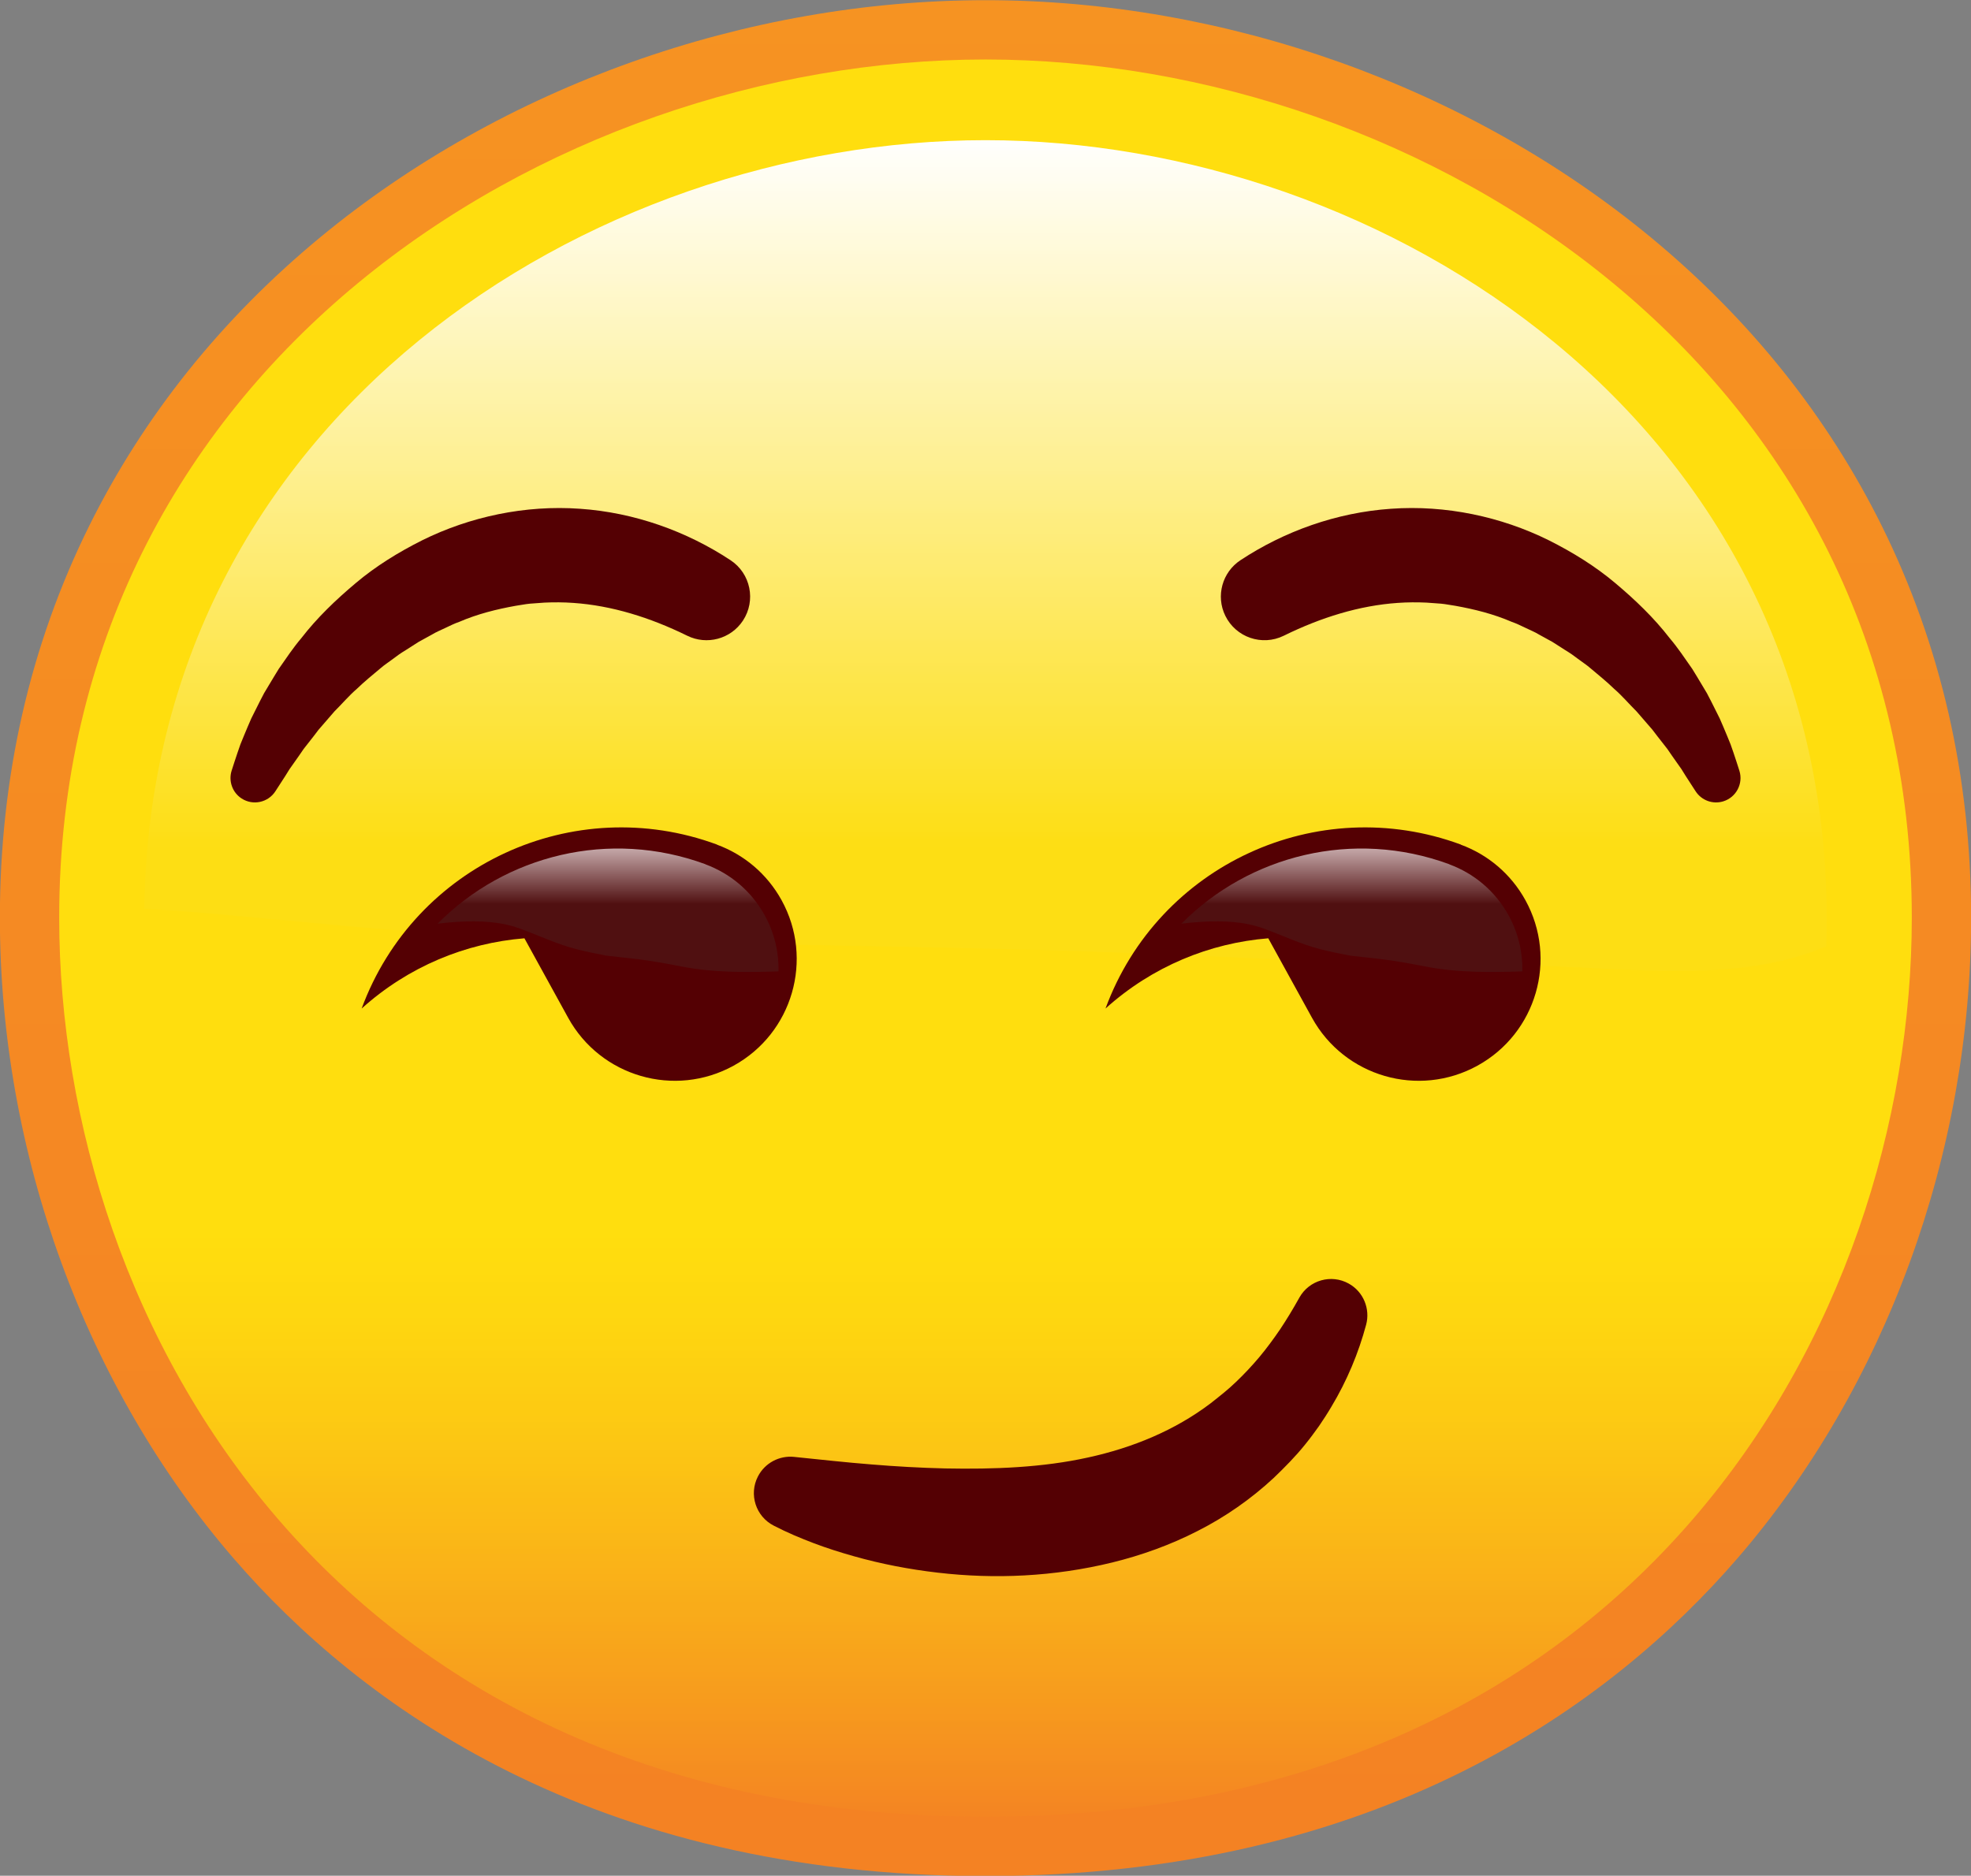 <?xml version="1.0" encoding="UTF-8"?><svg xmlns="http://www.w3.org/2000/svg" xmlns:xlink="http://www.w3.org/1999/xlink" height="377.7" preserveAspectRatio="xMidYMid meet" version="1.0" viewBox="14.2 23.7 396.8 377.7" width="396.8" zoomAndPan="magnify"><rect x="14.2" y="23.7" width="396.8" height="377.7" fill="#808080" stroke="none"/><defs><clipPath id="a"><path d="M 14 23 L 412 23 L 412 402 L 14 402 Z M 14 23"/></clipPath><clipPath id="b"><path d="M 212.602 23.738 C 164.227 23.738 115.414 41.137 78.684 71.473 C 58.777 87.914 43.121 107.473 32.152 129.605 C 20.223 153.68 14.176 180.219 14.176 208.492 C 14.176 255.879 31.34 302.914 61.262 337.539 C 86.473 366.699 133.188 401.465 212.602 401.465 C 292.012 401.465 338.73 366.699 363.938 337.539 C 393.863 302.914 411.023 255.879 411.023 208.492 C 411.023 180.219 404.977 153.68 393.047 129.605 C 382.078 107.473 366.422 87.914 346.516 71.473 C 309.785 41.137 260.973 23.738 212.602 23.738 Z M 212.602 23.738"/></clipPath><clipPath id="c"><path d="M 212.602 23.738 C 164.227 23.738 115.414 41.137 78.684 71.473 C 58.777 87.914 43.121 107.473 32.152 129.605 C 20.223 153.68 14.176 180.219 14.176 208.492 C 14.176 255.879 31.34 302.914 61.262 337.539 C 86.473 366.699 133.188 401.465 212.602 401.465 C 292.012 401.465 338.73 366.699 363.938 337.539 C 393.863 302.914 411.023 255.879 411.023 208.492 C 411.023 180.219 404.977 153.68 393.047 129.605 C 382.078 107.473 366.422 87.914 346.516 71.473 C 309.785 41.137 260.973 23.738 212.602 23.738"/></clipPath><clipPath id="e"><path d="M 26 35 L 400 35 L 400 390 L 26 390 Z M 26 35"/></clipPath><clipPath id="f"><path d="M 212.602 35.68 C 124.418 35.68 26.117 98.078 26.117 208.492 C 26.117 290.414 81.773 389.52 212.602 389.52 C 343.426 389.52 399.082 290.414 399.082 208.492 C 399.082 98.078 300.781 35.68 212.602 35.68 Z M 212.602 35.68"/></clipPath><clipPath id="g"><path d="M 212.602 35.68 C 124.418 35.68 26.117 98.078 26.117 208.492 C 26.117 290.414 81.773 389.52 212.602 389.52 C 343.426 389.52 399.082 290.414 399.082 208.492 C 399.082 98.078 300.781 35.68 212.602 35.68"/></clipPath><clipPath id="i"><path d="M 43 51 L 382 51 L 382 220 L 43 220 Z M 43 51"/></clipPath><clipPath id="j"><path d="M 59.578 207.91 C 74.027 209.199 88.422 210.75 102.91 211.617 C 117.715 212.504 132.535 213.016 147.363 213.383 C 177.195 214.117 207.035 214.348 236.859 215.41 C 251.855 215.945 266.844 216.699 281.84 217.281 C 296.172 217.84 310.504 217.828 324.836 218.215 C 343.352 218.711 364.383 221.684 381.871 214.242 C 381.93 212.441 381.961 210.652 381.961 208.867 C 381.961 108.594 292.688 51.926 212.602 51.926 C 133.094 51.926 44.535 107.773 43.254 206.691 C 48.711 207.012 54.156 207.426 59.578 207.91 Z M 59.578 207.91"/></clipPath><clipPath id="k"><path d="M 59.578 207.91 C 74.027 209.199 88.422 210.75 102.91 211.617 C 117.715 212.504 132.535 213.016 147.363 213.383 C 177.195 214.117 207.035 214.348 236.859 215.41 C 251.855 215.945 266.844 216.699 281.84 217.281 C 296.172 217.84 310.504 217.828 324.836 218.215 C 343.352 218.711 364.383 221.684 381.871 214.242 C 381.93 212.441 381.961 210.652 381.961 208.867 C 381.961 108.594 292.688 51.926 212.602 51.926 C 133.094 51.926 44.535 107.773 43.254 206.691 C 48.711 207.012 54.156 207.426 59.578 207.91"/></clipPath><clipPath id="m"><path d="M 102 194 L 171 194 L 171 220 L 102 220 Z M 102 194"/></clipPath><clipPath id="n"><path d="M 168.152 208.004 C 165.438 203.07 161.141 199.559 156.242 197.754 L 156.238 197.73 C 136.848 190.586 115.941 195.926 102.297 209.691 C 103.695 209.523 105.098 209.391 106.504 209.312 C 110.645 209.086 114.844 209.227 118.773 210.645 C 122.672 212.051 126.316 213.836 130.359 214.855 C 132.285 215.344 134.23 215.734 136.18 216.117 C 138.234 216.355 140.289 216.574 142.344 216.812 C 145.422 217.172 148.422 217.742 151.465 218.328 C 154.766 218.965 158.121 219.266 161.48 219.367 C 164.633 219.465 167.781 219.395 170.93 219.301 C 171.012 215.48 170.129 211.59 168.152 208.004 Z M 168.152 208.004"/></clipPath><clipPath id="o"><path d="M 168.152 208.004 C 165.438 203.07 161.141 199.559 156.242 197.754 L 156.238 197.73 C 136.848 190.586 115.941 195.926 102.297 209.691 C 103.695 209.523 105.098 209.391 106.504 209.312 C 110.645 209.086 114.844 209.227 118.773 210.645 C 122.672 212.051 126.316 213.836 130.359 214.855 C 132.285 215.344 134.23 215.734 136.18 216.117 C 138.234 216.355 140.289 216.574 142.344 216.812 C 145.422 217.172 148.422 217.742 151.465 218.328 C 154.766 218.965 158.121 219.266 161.48 219.367 C 164.633 219.465 167.781 219.395 170.93 219.301 C 171.012 215.48 170.129 211.59 168.152 208.004"/></clipPath><clipPath id="q"><path d="M 252 194 L 321 194 L 321 220 L 252 220 Z M 252 194"/></clipPath><clipPath id="r"><path d="M 317.902 208.004 C 315.184 203.07 310.891 199.559 305.992 197.754 L 305.988 197.73 C 286.598 190.586 265.688 195.926 252.047 209.691 C 253.445 209.523 254.848 209.391 256.254 209.312 C 260.395 209.086 264.594 209.227 268.523 210.645 C 272.422 212.051 276.066 213.836 280.105 214.855 C 282.031 215.344 283.98 215.734 285.93 216.117 C 287.984 216.355 290.039 216.574 292.094 216.812 C 295.172 217.172 298.172 217.742 301.215 218.328 C 304.516 218.965 307.871 219.266 311.23 219.367 C 314.379 219.465 317.531 219.395 320.68 219.301 C 320.762 215.48 319.875 211.59 317.902 208.004 Z M 317.902 208.004"/></clipPath><clipPath id="s"><path d="M 317.902 208.004 C 315.184 203.07 310.891 199.559 305.992 197.754 L 305.988 197.73 C 286.598 190.586 265.688 195.926 252.047 209.691 C 253.445 209.523 254.848 209.391 256.254 209.312 C 260.395 209.086 264.594 209.227 268.523 210.645 C 272.422 212.051 276.066 213.836 280.105 214.855 C 282.031 215.344 283.98 215.734 285.93 216.117 C 287.984 216.355 290.039 216.574 292.094 216.812 C 295.172 217.172 298.172 217.742 301.215 218.328 C 304.516 218.965 307.871 219.266 311.23 219.367 C 314.379 219.465 317.531 219.395 320.68 219.301 C 320.762 215.48 319.875 211.59 317.902 208.004"/></clipPath><linearGradient gradientTransform="rotate(-90 307.031 94.432) scale(377.727)" gradientUnits="userSpaceOnUse" id="d" x1="0" x2="1" xlink:actuate="onLoad" xlink:show="other" xlink:type="simple" xmlns:xlink="http://www.w3.org/1999/xlink" y1="0" y2="0"><stop offset="0" stop-color="#f48223"/><stop offset=".031" stop-color="#f48223"/><stop offset=".063" stop-color="#f48323"/><stop offset=".094" stop-color="#f48323"/><stop offset=".125" stop-color="#f48423"/><stop offset=".156" stop-color="#f48423"/><stop offset=".188" stop-color="#f48523"/><stop offset=".219" stop-color="#f48523"/><stop offset=".25" stop-color="#f48623"/><stop offset=".281" stop-color="#f58723"/><stop offset=".313" stop-color="#f58723"/><stop offset=".344" stop-color="#f58823"/><stop offset=".375" stop-color="#f58823"/><stop offset=".406" stop-color="#f58923"/><stop offset=".438" stop-color="#f58923"/><stop offset=".469" stop-color="#f58a23"/><stop offset=".5" stop-color="#f58a23"/><stop offset=".531" stop-color="#f58b22"/><stop offset=".563" stop-color="#f58b22"/><stop offset=".594" stop-color="#f58c22"/><stop offset=".625" stop-color="#f58c22"/><stop offset=".656" stop-color="#f58d22"/><stop offset=".688" stop-color="#f58d22"/><stop offset=".719" stop-color="#f58e22"/><stop offset=".75" stop-color="#f58e22"/><stop offset=".781" stop-color="#f68f22"/><stop offset=".813" stop-color="#f69022"/><stop offset=".844" stop-color="#f69022"/><stop offset=".875" stop-color="#f69122"/><stop offset=".906" stop-color="#f69122"/><stop offset=".938" stop-color="#f69222"/><stop offset=".969" stop-color="#f69222"/><stop offset="1" stop-color="#f69322"/></linearGradient><linearGradient gradientTransform="rotate(90 88.46 124.14) scale(353.838)" gradientUnits="userSpaceOnUse" id="h" x1="0" x2="1" xlink:actuate="onLoad" xlink:show="other" xlink:type="simple" xmlns:xlink="http://www.w3.org/1999/xlink" y1="0" y2="0"><stop offset="0" stop-color="#ffde0e"/><stop offset=".5" stop-color="#ffde0e"/><stop offset=".625" stop-color="#ffde0e"/><stop offset=".656" stop-color="#ffde0e"/><stop offset=".664" stop-color="#ffde0e"/><stop offset=".672" stop-color="#ffdd0e"/><stop offset=".676" stop-color="#ffdc0e"/><stop offset=".68" stop-color="#ffdc0e"/><stop offset=".684" stop-color="#ffdb0f"/><stop offset=".688" stop-color="#ffdb0f"/><stop offset=".691" stop-color="#ffda0f"/><stop offset=".695" stop-color="#fed90f"/><stop offset=".699" stop-color="#fed90f"/><stop offset=".703" stop-color="#fed80f"/><stop offset=".707" stop-color="#fed710"/><stop offset=".711" stop-color="#fed710"/><stop offset=".715" stop-color="#fed610"/><stop offset=".719" stop-color="#fed510"/><stop offset=".723" stop-color="#fed410"/><stop offset=".727" stop-color="#fed310"/><stop offset=".73" stop-color="#fed311"/><stop offset=".734" stop-color="#fed211"/><stop offset=".738" stop-color="#fdd111"/><stop offset=".742" stop-color="#fdd011"/><stop offset=".746" stop-color="#fdcf11"/><stop offset=".75" stop-color="#fdce12"/><stop offset=".754" stop-color="#fdcd12"/><stop offset=".758" stop-color="#fdcc12"/><stop offset=".762" stop-color="#fdcb12"/><stop offset=".766" stop-color="#fdcb12"/><stop offset=".77" stop-color="#fdca13"/><stop offset=".773" stop-color="#fcc913"/><stop offset=".777" stop-color="#fcc813"/><stop offset=".781" stop-color="#fcc713"/><stop offset=".785" stop-color="#fcc614"/><stop offset=".789" stop-color="#fcc514"/><stop offset=".793" stop-color="#fcc414"/><stop offset=".797" stop-color="#fcc314"/><stop offset=".801" stop-color="#fcc214"/><stop offset=".805" stop-color="#fbc015"/><stop offset=".809" stop-color="#fbbf15"/><stop offset=".813" stop-color="#fbbe15"/><stop offset=".816" stop-color="#fbbd15"/><stop offset=".82" stop-color="#fbbc16"/><stop offset=".824" stop-color="#fbbb16"/><stop offset=".828" stop-color="#fbba16"/><stop offset=".832" stop-color="#fbb916"/><stop offset=".836" stop-color="#fab817"/><stop offset=".84" stop-color="#fab717"/><stop offset=".844" stop-color="#fab517"/><stop offset=".848" stop-color="#fab418"/><stop offset=".852" stop-color="#fab318"/><stop offset=".855" stop-color="#fab218"/><stop offset=".859" stop-color="#fab118"/><stop offset=".863" stop-color="#f9b019"/><stop offset=".867" stop-color="#f9ae19"/><stop offset=".871" stop-color="#f9ad19"/><stop offset=".875" stop-color="#f9ac19"/><stop offset=".879" stop-color="#f9ab1a"/><stop offset=".883" stop-color="#f9aa1a"/><stop offset=".887" stop-color="#f9a81a"/><stop offset=".891" stop-color="#f8a71b"/><stop offset=".895" stop-color="#f8a61b"/><stop offset=".898" stop-color="#f8a51b"/><stop offset=".902" stop-color="#f8a31b"/><stop offset=".906" stop-color="#f8a21c"/><stop offset=".91" stop-color="#f8a11c"/><stop offset=".914" stop-color="#f8a01c"/><stop offset=".918" stop-color="#f79e1d"/><stop offset=".922" stop-color="#f79d1d"/><stop offset=".926" stop-color="#f79c1d"/><stop offset=".93" stop-color="#f79a1d"/><stop offset=".934" stop-color="#f7991e"/><stop offset=".938" stop-color="#f7981e"/><stop offset=".941" stop-color="#f6961e"/><stop offset=".945" stop-color="#f6951f"/><stop offset=".949" stop-color="#f6941f"/><stop offset=".953" stop-color="#f6921f"/><stop offset=".957" stop-color="#f69120"/><stop offset=".961" stop-color="#f69020"/><stop offset=".965" stop-color="#f58e20"/><stop offset=".969" stop-color="#f58d20"/><stop offset=".973" stop-color="#f58c21"/><stop offset=".977" stop-color="#f58a21"/><stop offset=".98" stop-color="#f58921"/><stop offset=".984" stop-color="#f58822"/><stop offset=".988" stop-color="#f48622"/><stop offset=".992" stop-color="#f48522"/><stop offset=".996" stop-color="#f48323"/><stop offset="1" stop-color="#f48223"/></linearGradient><linearGradient gradientTransform="rotate(90 80.342 132.266) scale(321.352)" gradientUnits="userSpaceOnUse" id="l" x1="0" x2=".528" xlink:actuate="onLoad" xlink:show="other" xlink:type="simple" xmlns:xlink="http://www.w3.org/1999/xlink" y1="0" y2="0"><stop offset="0" stop-color="#fff"/><stop offset=".004" stop-color="#fffffe"/><stop offset=".008" stop-color="#fffffd"/><stop offset=".012" stop-color="#fffffc"/><stop offset=".016" stop-color="#fffefb"/><stop offset=".02" stop-color="#fffef9"/><stop offset=".023" stop-color="#fffef8"/><stop offset=".027" stop-color="#fffef7"/><stop offset=".031" stop-color="#fffef6"/><stop offset=".035" stop-color="#fffef5"/><stop offset=".039" stop-color="#fffdf4"/><stop offset=".043" stop-color="#fffdf3"/><stop offset=".047" stop-color="#fffdf2"/><stop offset=".051" stop-color="#fffdf1"/><stop offset=".055" stop-color="#fffdf0"/><stop offset=".059" stop-color="#fffdee"/><stop offset=".063" stop-color="#fffded"/><stop offset=".066" stop-color="#fffcec"/><stop offset=".07" stop-color="#fffceb"/><stop offset=".074" stop-color="#fffcea"/><stop offset=".078" stop-color="#fffce9"/><stop offset=".082" stop-color="#fffce8"/><stop offset=".086" stop-color="#fffce7"/><stop offset=".09" stop-color="#fffbe6"/><stop offset=".094" stop-color="#fffbe5"/><stop offset=".098" stop-color="#fffbe3"/><stop offset=".102" stop-color="#fffbe2"/><stop offset=".105" stop-color="#fffbe1"/><stop offset=".109" stop-color="#fffbe0"/><stop offset=".113" stop-color="#fffbdf"/><stop offset=".117" stop-color="#fffade"/><stop offset=".121" stop-color="#fffadd"/><stop offset=".125" stop-color="#fffadc"/><stop offset=".129" stop-color="#fffadb"/><stop offset=".133" stop-color="#fffada"/><stop offset=".137" stop-color="#fffad8"/><stop offset=".141" stop-color="#fff9d7"/><stop offset=".145" stop-color="#fff9d6"/><stop offset=".148" stop-color="#fff9d5"/><stop offset=".152" stop-color="#fff9d4"/><stop offset=".156" stop-color="#fff9d3"/><stop offset=".16" stop-color="#fff9d2"/><stop offset=".164" stop-color="#fff8d1"/><stop offset=".168" stop-color="#fff8d0"/><stop offset=".172" stop-color="#fff8cf"/><stop offset=".176" stop-color="#fff8cd"/><stop offset=".18" stop-color="#fff8cc"/><stop offset=".184" stop-color="#fff8cb"/><stop offset=".188" stop-color="#fff8ca"/><stop offset=".191" stop-color="#fff7c9"/><stop offset=".195" stop-color="#fff7c8"/><stop offset=".199" stop-color="#fff7c7"/><stop offset=".203" stop-color="#fff7c6"/><stop offset=".207" stop-color="#fef7c5"/><stop offset=".211" stop-color="#fef7c3"/><stop offset=".215" stop-color="#fef6c2"/><stop offset=".219" stop-color="#fef6c1"/><stop offset=".223" stop-color="#fef6c0"/><stop offset=".227" stop-color="#fef6bf"/><stop offset=".23" stop-color="#fef6be"/><stop offset=".234" stop-color="#fef6bd"/><stop offset=".238" stop-color="#fef6bc"/><stop offset=".242" stop-color="#fef5bb"/><stop offset=".246" stop-color="#fef5ba"/><stop offset=".25" stop-color="#fef5b8"/><stop offset=".254" stop-color="#fef5b7"/><stop offset=".258" stop-color="#fef5b6"/><stop offset=".262" stop-color="#fef5b5"/><stop offset=".266" stop-color="#fef4b4"/><stop offset=".27" stop-color="#fef4b3"/><stop offset=".273" stop-color="#fef4b2"/><stop offset=".277" stop-color="#fef4b1"/><stop offset=".281" stop-color="#fef4b0"/><stop offset=".285" stop-color="#fef4af"/><stop offset=".289" stop-color="#fef4ad"/><stop offset=".293" stop-color="#fef3ac"/><stop offset=".297" stop-color="#fef3ab"/><stop offset=".301" stop-color="#fef3aa"/><stop offset=".305" stop-color="#fef3a9"/><stop offset=".309" stop-color="#fef3a8"/><stop offset=".313" stop-color="#fef3a7"/><stop offset=".316" stop-color="#fef2a6"/><stop offset=".32" stop-color="#fef2a5"/><stop offset=".324" stop-color="#fef2a4"/><stop offset=".328" stop-color="#fef2a2"/><stop offset=".332" stop-color="#fef2a1"/><stop offset=".336" stop-color="#fef2a0"/><stop offset=".34" stop-color="#fef29f"/><stop offset=".344" stop-color="#fef19e"/><stop offset=".348" stop-color="#fef19d"/><stop offset=".352" stop-color="#fef19c"/><stop offset=".355" stop-color="#fef19b"/><stop offset=".359" stop-color="#fef19a"/><stop offset=".363" stop-color="#fef198"/><stop offset=".367" stop-color="#fef097"/><stop offset=".371" stop-color="#fef096"/><stop offset=".375" stop-color="#fef095"/><stop offset=".379" stop-color="#fef094"/><stop offset=".383" stop-color="#fef093"/><stop offset=".387" stop-color="#fef092"/><stop offset=".391" stop-color="#fef091"/><stop offset=".395" stop-color="#feef90"/><stop offset=".398" stop-color="#feef8f"/><stop offset=".402" stop-color="#feef8d"/><stop offset=".406" stop-color="#feef8c"/><stop offset=".41" stop-color="#feef8b"/><stop offset=".414" stop-color="#feef8a"/><stop offset=".418" stop-color="#feee89"/><stop offset=".422" stop-color="#feee88"/><stop offset=".426" stop-color="#feee87"/><stop offset=".43" stop-color="#feee86"/><stop offset=".434" stop-color="#feee85"/><stop offset=".438" stop-color="#feee84"/><stop offset=".441" stop-color="#feee82"/><stop offset=".445" stop-color="#feed81"/><stop offset=".449" stop-color="#feed80"/><stop offset=".453" stop-color="#feed7f"/><stop offset=".457" stop-color="#feed7e"/><stop offset=".461" stop-color="#feed7d"/><stop offset=".465" stop-color="#feed7c"/><stop offset=".469" stop-color="#feec7b"/><stop offset=".473" stop-color="#feec7a"/><stop offset=".477" stop-color="#feec79"/><stop offset=".48" stop-color="#feec77"/><stop offset=".484" stop-color="#feec76"/><stop offset=".488" stop-color="#feec75"/><stop offset=".492" stop-color="#feeb74"/><stop offset=".496" stop-color="#feeb73"/><stop offset=".5" stop-color="#feeb72"/><stop offset=".504" stop-color="#feeb71"/><stop offset=".508" stop-color="#feeb70"/><stop offset=".512" stop-color="#feeb6f"/><stop offset=".516" stop-color="#feeb6e"/><stop offset=".52" stop-color="#feea6c"/><stop offset=".523" stop-color="#feea6b"/><stop offset=".527" stop-color="#feea6a"/><stop offset=".531" stop-color="#feea69"/><stop offset=".535" stop-color="#feea68"/><stop offset=".539" stop-color="#feea67"/><stop offset=".543" stop-color="#fee966"/><stop offset=".547" stop-color="#fee965"/><stop offset=".551" stop-color="#fee964"/><stop offset=".555" stop-color="#fee962"/><stop offset=".559" stop-color="#fee961"/><stop offset=".563" stop-color="#fee960"/><stop offset=".566" stop-color="#fee95f"/><stop offset=".57" stop-color="#fee85e"/><stop offset=".574" stop-color="#fee85d"/><stop offset=".578" stop-color="#fee85c"/><stop offset=".582" stop-color="#fee85b"/><stop offset=".586" stop-color="#fee85a"/><stop offset=".59" stop-color="#fee859"/><stop offset=".594" stop-color="#fee757"/><stop offset=".598" stop-color="#fee756"/><stop offset=".602" stop-color="#fee755"/><stop offset=".605" stop-color="#fee754"/><stop offset=".609" stop-color="#fee753"/><stop offset=".613" stop-color="#fee752"/><stop offset=".617" stop-color="#fee751"/><stop offset=".621" stop-color="#fee650"/><stop offset=".625" stop-color="#fde64f"/><stop offset=".629" stop-color="#fde64e"/><stop offset=".633" stop-color="#fde64c"/><stop offset=".637" stop-color="#fde64b"/><stop offset=".641" stop-color="#fde64a"/><stop offset=".645" stop-color="#fde549"/><stop offset=".648" stop-color="#fde548"/><stop offset=".652" stop-color="#fde547"/><stop offset=".656" stop-color="#fde546"/><stop offset=".66" stop-color="#fde545"/><stop offset=".664" stop-color="#fde544"/><stop offset=".668" stop-color="#fde543"/><stop offset=".672" stop-color="#fde441"/><stop offset=".676" stop-color="#fde440"/><stop offset=".68" stop-color="#fde43f"/><stop offset=".684" stop-color="#fde43e"/><stop offset=".688" stop-color="#fde43d"/><stop offset=".691" stop-color="#fde43c"/><stop offset=".695" stop-color="#fde33b"/><stop offset=".699" stop-color="#fde33a"/><stop offset=".703" stop-color="#fde339"/><stop offset=".707" stop-color="#fde338"/><stop offset=".711" stop-color="#fde336"/><stop offset=".715" stop-color="#fde335"/><stop offset=".719" stop-color="#fde334"/><stop offset=".723" stop-color="#fde233"/><stop offset=".727" stop-color="#fde232"/><stop offset=".73" stop-color="#fde231"/><stop offset=".734" stop-color="#fde230"/><stop offset=".738" stop-color="#fde22f"/><stop offset=".742" stop-color="#fde22e"/><stop offset=".746" stop-color="#fde12c"/><stop offset=".75" stop-color="#fde12b"/><stop offset=".754" stop-color="#fde12a"/><stop offset=".758" stop-color="#fde129"/><stop offset=".762" stop-color="#fde128"/><stop offset=".766" stop-color="#fde127"/><stop offset=".77" stop-color="#fde126"/><stop offset=".773" stop-color="#fde025"/><stop offset=".777" stop-color="#fde024"/><stop offset=".781" stop-color="#fde023"/><stop offset=".785" stop-color="#fde021"/><stop offset=".789" stop-color="#fde020"/><stop offset=".793" stop-color="#fde01f"/><stop offset=".797" stop-color="#fddf1e"/><stop offset=".801" stop-color="#fddf1d"/><stop offset=".805" stop-color="#fddf1c"/><stop offset=".809" stop-color="#fddf1b"/><stop offset=".813" stop-color="#fddf1a"/><stop offset=".816" stop-color="#fddf19"/><stop offset=".82" stop-color="#fdde18"/><stop offset=".824" stop-color="#fdde16"/><stop offset=".828" stop-color="#fdde15"/><stop offset=".832" stop-color="#fdde15"/><stop offset=".836" stop-color="#fdde14"/><stop offset=".844" stop-color="#fdde14"/><stop offset=".875" stop-color="#fdde14"/><stop offset="1" stop-color="#fdde14"/></linearGradient><linearGradient gradientTransform="rotate(-90 188.974 52.358) scale(46.771)" gradientUnits="userSpaceOnUse" id="p" x1=".468" x2="1.085" xlink:actuate="onLoad" xlink:show="other" xlink:type="simple" xmlns:xlink="http://www.w3.org/1999/xlink" y1="0" y2="0"><stop offset="0" stop-color="#501011"/><stop offset=".25" stop-color="#501011"/><stop offset=".375" stop-color="#501011"/><stop offset=".438" stop-color="#501011"/><stop offset=".469" stop-color="#501011"/><stop offset=".477" stop-color="#501011"/><stop offset=".48" stop-color="#521213"/><stop offset=".484" stop-color="#531415"/><stop offset=".488" stop-color="#541516"/><stop offset=".492" stop-color="#551718"/><stop offset=".496" stop-color="#57191a"/><stop offset=".5" stop-color="#581a1b"/><stop offset=".504" stop-color="#591c1d"/><stop offset=".508" stop-color="#5a1d1e"/><stop offset=".512" stop-color="#5b1f20"/><stop offset=".516" stop-color="#5c2021"/><stop offset=".52" stop-color="#5e2223"/><stop offset=".523" stop-color="#5f2324"/><stop offset=".527" stop-color="#602526"/><stop offset=".531" stop-color="#612627"/><stop offset=".535" stop-color="#622829"/><stop offset=".539" stop-color="#64292a"/><stop offset=".543" stop-color="#652b2c"/><stop offset=".547" stop-color="#662c2d"/><stop offset=".551" stop-color="#672e2f"/><stop offset=".555" stop-color="#683031"/><stop offset=".559" stop-color="#693132"/><stop offset=".563" stop-color="#6b3334"/><stop offset=".566" stop-color="#6c3435"/><stop offset=".57" stop-color="#6d3637"/><stop offset=".574" stop-color="#6e3738"/><stop offset=".578" stop-color="#6f393a"/><stop offset=".582" stop-color="#703a3b"/><stop offset=".586" stop-color="#723c3d"/><stop offset=".59" stop-color="#733d3e"/><stop offset=".594" stop-color="#743f40"/><stop offset=".598" stop-color="#754041"/><stop offset=".602" stop-color="#764243"/><stop offset=".605" stop-color="#784344"/><stop offset=".609" stop-color="#794546"/><stop offset=".613" stop-color="#7a4647"/><stop offset=".617" stop-color="#7b4849"/><stop offset=".621" stop-color="#7c4a4b"/><stop offset=".625" stop-color="#7d4b4c"/><stop offset=".629" stop-color="#7f4d4e"/><stop offset=".633" stop-color="#804e4f"/><stop offset=".637" stop-color="#815051"/><stop offset=".641" stop-color="#825152"/><stop offset=".645" stop-color="#835354"/><stop offset=".648" stop-color="#855455"/><stop offset=".652" stop-color="#865657"/><stop offset=".656" stop-color="#875758"/><stop offset=".66" stop-color="#88595a"/><stop offset=".664" stop-color="#895a5b"/><stop offset=".668" stop-color="#8a5c5d"/><stop offset=".672" stop-color="#8c5d5e"/><stop offset=".676" stop-color="#8d5f60"/><stop offset=".68" stop-color="#8e6061"/><stop offset=".684" stop-color="#8f6263"/><stop offset=".688" stop-color="#906465"/><stop offset=".691" stop-color="#916566"/><stop offset=".695" stop-color="#936768"/><stop offset=".699" stop-color="#946869"/><stop offset=".703" stop-color="#956a6b"/><stop offset=".707" stop-color="#966b6c"/><stop offset=".711" stop-color="#976d6e"/><stop offset=".715" stop-color="#996e6f"/><stop offset=".719" stop-color="#9a7071"/><stop offset=".723" stop-color="#9b7172"/><stop offset=".727" stop-color="#9c7374"/><stop offset=".73" stop-color="#9d7475"/><stop offset=".734" stop-color="#9e7677"/><stop offset=".738" stop-color="#a07778"/><stop offset=".742" stop-color="#a1797a"/><stop offset=".746" stop-color="#a27a7b"/><stop offset=".75" stop-color="#a37c7d"/><stop offset=".754" stop-color="#a47e7f"/><stop offset=".758" stop-color="#a57f80"/><stop offset=".762" stop-color="#a78182"/><stop offset=".766" stop-color="#a88283"/><stop offset=".77" stop-color="#a98485"/><stop offset=".773" stop-color="#aa8586"/><stop offset=".777" stop-color="#ab8788"/><stop offset=".781" stop-color="#ad8889"/><stop offset=".785" stop-color="#ae8a8b"/><stop offset=".789" stop-color="#af8b8c"/><stop offset=".793" stop-color="#b08d8e"/><stop offset=".797" stop-color="#b18e8f"/><stop offset=".801" stop-color="#b29091"/><stop offset=".805" stop-color="#b49192"/><stop offset=".809" stop-color="#b59394"/><stop offset=".813" stop-color="#b69495"/><stop offset=".816" stop-color="#b79697"/><stop offset=".82" stop-color="#b89899"/><stop offset=".824" stop-color="#b9999a"/><stop offset=".828" stop-color="#bb9b9c"/><stop offset=".832" stop-color="#bc9c9d"/><stop offset=".836" stop-color="#bd9e9f"/><stop offset=".84" stop-color="#be9fa0"/><stop offset=".844" stop-color="#bfa1a2"/><stop offset=".848" stop-color="#c1a2a3"/><stop offset=".852" stop-color="#c2a4a5"/><stop offset=".855" stop-color="#c3a5a6"/><stop offset=".859" stop-color="#c4a7a8"/><stop offset=".863" stop-color="#c5a7a8"/><stop offset=".867" stop-color="#c5a8a9"/><stop offset=".875" stop-color="#c5a8a9"/><stop offset="1" stop-color="#c5a8a9"/></linearGradient><linearGradient gradientTransform="rotate(-90 263.849 -22.517) scale(46.771)" gradientUnits="userSpaceOnUse" id="t" x1=".468" x2="1.085" xlink:actuate="onLoad" xlink:show="other" xlink:type="simple" xmlns:xlink="http://www.w3.org/1999/xlink" y1="0" y2="0"><stop offset="0" stop-color="#501011"/><stop offset=".25" stop-color="#501011"/><stop offset=".375" stop-color="#501011"/><stop offset=".438" stop-color="#501011"/><stop offset=".469" stop-color="#501011"/><stop offset=".477" stop-color="#501011"/><stop offset=".48" stop-color="#521213"/><stop offset=".484" stop-color="#531415"/><stop offset=".488" stop-color="#541516"/><stop offset=".492" stop-color="#551718"/><stop offset=".496" stop-color="#57191a"/><stop offset=".5" stop-color="#581a1b"/><stop offset=".504" stop-color="#591c1d"/><stop offset=".508" stop-color="#5a1d1e"/><stop offset=".512" stop-color="#5b1f20"/><stop offset=".516" stop-color="#5c2021"/><stop offset=".52" stop-color="#5e2223"/><stop offset=".523" stop-color="#5f2324"/><stop offset=".527" stop-color="#602526"/><stop offset=".531" stop-color="#612627"/><stop offset=".535" stop-color="#622829"/><stop offset=".539" stop-color="#64292a"/><stop offset=".543" stop-color="#652b2c"/><stop offset=".547" stop-color="#662c2d"/><stop offset=".551" stop-color="#672e2f"/><stop offset=".555" stop-color="#683031"/><stop offset=".559" stop-color="#693132"/><stop offset=".563" stop-color="#6b3334"/><stop offset=".566" stop-color="#6c3435"/><stop offset=".57" stop-color="#6d3637"/><stop offset=".574" stop-color="#6e3738"/><stop offset=".578" stop-color="#6f393a"/><stop offset=".582" stop-color="#703a3b"/><stop offset=".586" stop-color="#723c3d"/><stop offset=".59" stop-color="#733d3e"/><stop offset=".594" stop-color="#743f40"/><stop offset=".598" stop-color="#754041"/><stop offset=".602" stop-color="#764243"/><stop offset=".605" stop-color="#784344"/><stop offset=".609" stop-color="#794546"/><stop offset=".613" stop-color="#7a4647"/><stop offset=".617" stop-color="#7b4849"/><stop offset=".621" stop-color="#7c4a4b"/><stop offset=".625" stop-color="#7d4b4c"/><stop offset=".629" stop-color="#7f4d4e"/><stop offset=".633" stop-color="#804e4f"/><stop offset=".637" stop-color="#815051"/><stop offset=".641" stop-color="#825152"/><stop offset=".645" stop-color="#835354"/><stop offset=".648" stop-color="#855455"/><stop offset=".652" stop-color="#865657"/><stop offset=".656" stop-color="#875758"/><stop offset=".66" stop-color="#88595a"/><stop offset=".664" stop-color="#895a5b"/><stop offset=".668" stop-color="#8a5c5d"/><stop offset=".672" stop-color="#8c5d5e"/><stop offset=".676" stop-color="#8d5f60"/><stop offset=".68" stop-color="#8e6061"/><stop offset=".684" stop-color="#8f6263"/><stop offset=".688" stop-color="#906465"/><stop offset=".691" stop-color="#916566"/><stop offset=".695" stop-color="#936768"/><stop offset=".699" stop-color="#946869"/><stop offset=".703" stop-color="#956a6b"/><stop offset=".707" stop-color="#966b6c"/><stop offset=".711" stop-color="#976d6e"/><stop offset=".715" stop-color="#996e6f"/><stop offset=".719" stop-color="#9a7071"/><stop offset=".723" stop-color="#9b7172"/><stop offset=".727" stop-color="#9c7374"/><stop offset=".73" stop-color="#9d7475"/><stop offset=".734" stop-color="#9e7677"/><stop offset=".738" stop-color="#a07778"/><stop offset=".742" stop-color="#a1797a"/><stop offset=".746" stop-color="#a27a7b"/><stop offset=".75" stop-color="#a37c7d"/><stop offset=".754" stop-color="#a47e7f"/><stop offset=".758" stop-color="#a57f80"/><stop offset=".762" stop-color="#a78182"/><stop offset=".766" stop-color="#a88283"/><stop offset=".77" stop-color="#a98485"/><stop offset=".773" stop-color="#aa8586"/><stop offset=".777" stop-color="#ab8788"/><stop offset=".781" stop-color="#ad8889"/><stop offset=".785" stop-color="#ae8a8b"/><stop offset=".789" stop-color="#af8b8c"/><stop offset=".793" stop-color="#b08d8e"/><stop offset=".797" stop-color="#b18e8f"/><stop offset=".801" stop-color="#b29091"/><stop offset=".805" stop-color="#b49192"/><stop offset=".809" stop-color="#b59394"/><stop offset=".813" stop-color="#b69495"/><stop offset=".816" stop-color="#b79697"/><stop offset=".82" stop-color="#b89899"/><stop offset=".824" stop-color="#b9999a"/><stop offset=".828" stop-color="#bb9b9c"/><stop offset=".832" stop-color="#bc9c9d"/><stop offset=".836" stop-color="#bd9e9f"/><stop offset=".84" stop-color="#be9fa0"/><stop offset=".844" stop-color="#bfa1a2"/><stop offset=".848" stop-color="#c1a2a3"/><stop offset=".852" stop-color="#c2a4a5"/><stop offset=".855" stop-color="#c3a5a6"/><stop offset=".859" stop-color="#c4a7a8"/><stop offset=".863" stop-color="#c5a7a8"/><stop offset=".867" stop-color="#c5a8a9"/><stop offset=".875" stop-color="#c5a8a9"/><stop offset="1" stop-color="#c5a8a9"/></linearGradient></defs><g><g clip-path="url(#a)"><g clip-path="url(#b)"><g clip-path="url(#c)"><path d="M 14.176 401.465 L 411.023 401.465 L 411.023 23.738 L 14.176 23.738 Z M 14.176 401.465" fill="url(#d)"/></g></g></g><g clip-path="url(#e)"><g clip-path="url(#f)"><g clip-path="url(#g)"><path d="M 399.082 35.68 L 26.117 35.68 L 26.117 389.52 L 399.082 389.52 Z M 399.082 35.68" fill="url(#h)"/></g></g></g><g clip-path="url(#i)"><g clip-path="url(#j)"><g clip-path="url(#k)"><path d="M 381.961 51.926 L 43.254 51.926 L 43.254 221.684 L 381.961 221.684 Z M 381.961 51.926" fill="url(#l)"/></g></g></g><g id="change1_1"><path d="M 355.402 182.789 L 353.582 179.977 L 352.703 178.566 L 351.746 177.211 C 351.098 176.312 350.484 175.406 349.863 174.504 L 347.844 171.922 L 346.855 170.629 L 345.789 169.398 L 343.672 166.953 C 342.141 165.438 340.77 163.797 339.156 162.406 C 337.633 160.926 335.988 159.605 334.387 158.254 C 333.598 157.566 332.711 157.008 331.887 156.379 L 330.629 155.453 C 330.211 155.148 329.758 154.898 329.324 154.617 L 326.723 152.953 L 324.039 151.477 C 323.172 150.941 322.223 150.578 321.32 150.129 C 320.406 149.695 319.504 149.246 318.555 148.922 C 314.867 147.328 311.012 146.371 307.18 145.684 C 306.215 145.551 305.258 145.34 304.289 145.254 L 301.387 145.043 C 299.453 144.953 297.52 144.965 295.582 145.102 C 287.84 145.633 280.137 148.039 272.758 151.656 L 272.629 151.719 C 268.273 153.852 263.012 152.051 260.879 147.695 C 258.914 143.684 260.289 138.898 263.93 136.504 C 272.734 130.695 283.25 126.895 294.246 126.145 C 305.234 125.359 316.387 127.727 326.004 132.492 C 330.797 134.898 335.355 137.711 339.379 141.105 C 343.398 144.484 347.176 148.105 350.332 152.191 C 352 154.156 353.418 156.301 354.883 158.391 C 355.562 159.473 356.207 160.57 356.863 161.66 L 357.84 163.293 L 358.715 164.98 L 360.41 168.367 C 360.91 169.527 361.414 170.676 361.887 171.84 L 362.598 173.578 L 363.215 175.352 C 363.605 176.543 364.008 177.719 364.375 178.906 C 365.18 181.496 363.73 184.25 361.141 185.055 C 358.988 185.723 356.727 184.84 355.562 183.035 L 355.402 182.789" fill="#540003"/></g><g id="change1_2"><path d="M 60.824 178.906 C 61.191 177.719 61.598 176.543 61.988 175.352 L 62.602 173.578 L 63.312 171.84 C 63.785 170.676 64.289 169.527 64.789 168.367 L 66.484 164.98 L 67.359 163.293 L 68.336 161.66 C 68.996 160.57 69.641 159.473 70.316 158.391 C 71.781 156.301 73.199 154.156 74.867 152.191 C 78.023 148.105 81.801 144.484 85.824 141.105 C 89.844 137.711 94.406 134.898 99.199 132.492 C 108.812 127.727 119.969 125.359 130.953 126.145 C 141.949 126.895 152.469 130.695 161.27 136.504 C 165.32 139.176 166.434 144.621 163.766 148.672 C 161.301 152.402 156.48 153.641 152.574 151.719 L 152.441 151.656 C 145.062 148.039 137.363 145.633 129.617 145.102 C 127.684 144.965 125.746 144.953 123.812 145.043 L 120.91 145.254 C 119.941 145.34 118.984 145.551 118.02 145.684 C 114.188 146.371 110.332 147.328 106.645 148.922 C 105.695 149.246 104.793 149.695 103.883 150.129 C 102.977 150.578 102.027 150.941 101.16 151.477 L 98.477 152.953 L 95.875 154.617 C 95.441 154.898 94.988 155.148 94.57 155.453 L 93.316 156.379 C 92.488 157.008 91.602 157.566 90.812 158.254 C 89.211 159.605 87.566 160.926 86.043 162.406 C 84.43 163.797 83.059 165.438 81.527 166.953 L 79.41 169.398 L 78.344 170.629 L 77.359 171.922 L 75.336 174.504 C 74.715 175.406 74.102 176.312 73.453 177.211 L 72.496 178.566 L 71.617 179.977 L 69.797 182.789 L 69.641 183.031 C 68.168 185.309 65.125 185.961 62.848 184.488 C 60.957 183.266 60.188 180.957 60.824 178.906" fill="#540003"/></g><g id="change1_3"><path d="M 289.23 290.438 C 287.703 296.137 285.371 301.742 282.223 306.977 C 281.449 308.293 280.613 309.578 279.746 310.848 C 278.855 312.098 277.941 313.344 276.965 314.543 C 275.031 316.957 272.844 319.168 270.598 321.32 C 266.035 325.559 260.848 329.168 255.324 331.969 C 249.812 334.797 243.996 336.879 238.129 338.32 C 226.371 341.195 214.445 341.711 202.988 340.371 C 197.254 339.707 191.613 338.625 186.121 337.07 C 183.375 336.297 180.656 335.438 177.98 334.422 C 176.641 333.926 175.316 333.363 173.992 332.809 C 172.648 332.227 171.391 331.633 169.957 330.898 C 166.352 329.043 164.926 324.617 166.781 321.012 C 168.199 318.246 171.133 316.766 174.047 317.059 L 174.555 317.113 L 181.992 317.879 C 184.516 318.129 187.035 318.383 189.551 318.574 C 194.574 318.992 199.566 319.27 204.504 319.387 C 214.363 319.578 224.074 319.203 233.184 317.195 C 242.281 315.215 250.711 311.719 257.871 306.309 C 259.629 304.922 261.422 303.535 263.047 301.953 C 264.691 300.387 266.254 298.715 267.746 296.945 C 269.227 295.168 270.613 293.281 271.949 291.32 C 273.258 289.348 274.504 287.289 275.691 285.16 L 275.789 284.984 C 277.758 281.461 282.211 280.199 285.734 282.168 C 288.715 283.832 290.074 287.281 289.23 290.438" fill="#540003"/></g><g id="change1_4"><path d="M 171.551 204.973 C 168.59 199.59 163.902 195.758 158.555 193.789 L 158.551 193.762 C 129.656 183.113 97.656 197.879 87.008 226.777 C 96.465 218.262 108.02 213.586 119.777 212.637 L 128.57 228.621 L 128.574 228.629 C 135.105 240.496 150.023 244.82 161.891 238.285 C 173.758 231.754 178.082 216.84 171.551 204.973" fill="#540003"/></g><g clip-path="url(#m)"><g clip-path="url(#n)"><g clip-path="url(#o)"><path d="M 102.297 219.465 L 171.012 219.465 L 171.012 190.586 L 102.297 190.586 Z M 102.297 219.465" fill="url(#p)"/></g></g></g><g id="change1_5"><path d="M 321.301 204.973 C 318.34 199.59 313.648 195.758 308.305 193.789 L 308.301 193.762 C 279.406 183.113 247.406 197.879 236.758 226.777 C 246.215 218.262 257.77 213.586 269.527 212.637 L 278.32 228.621 L 278.324 228.629 C 284.855 240.496 299.773 244.82 311.641 238.285 C 323.508 231.754 327.832 216.84 321.301 204.973" fill="#540003"/></g><g clip-path="url(#q)"><g clip-path="url(#r)"><g clip-path="url(#s)"><path d="M 252.047 219.465 L 320.762 219.465 L 320.762 190.586 L 252.047 190.586 Z M 252.047 219.465" fill="url(#t)"/></g></g></g></g></svg>